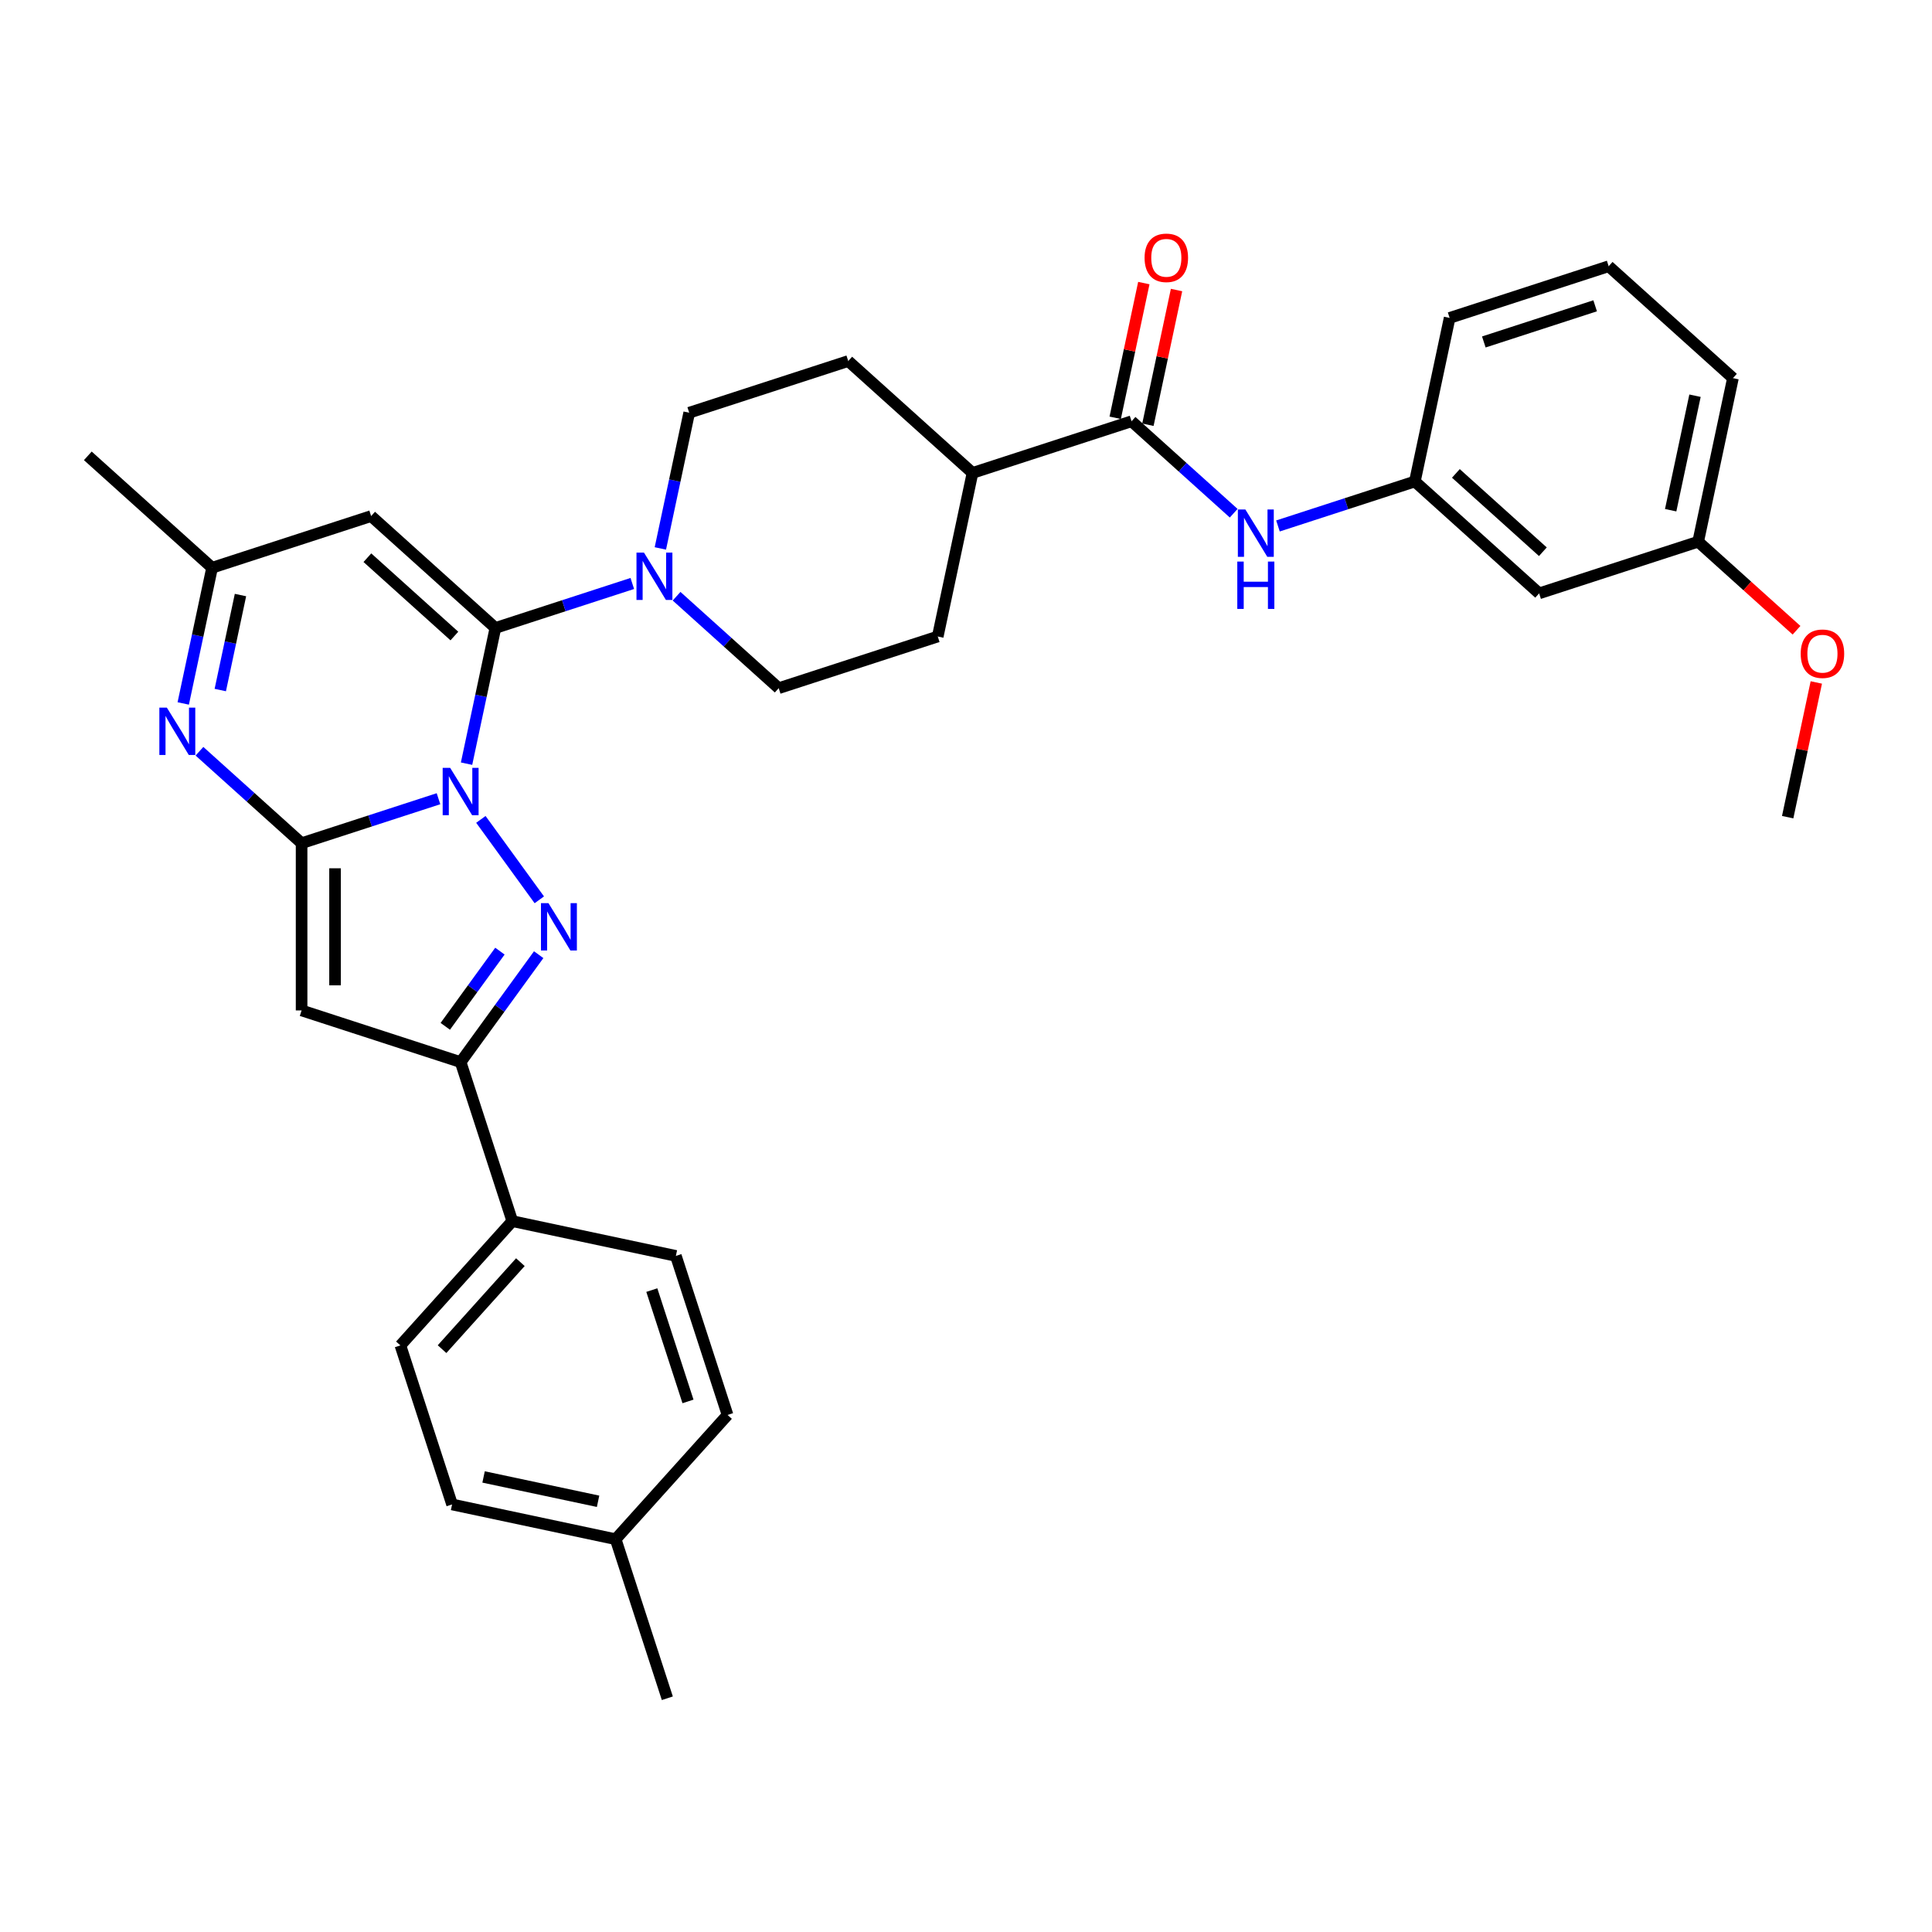<?xml version='1.0' encoding='iso-8859-1'?>
<svg version='1.1' baseProfile='full'
              xmlns='http://www.w3.org/2000/svg'
                      xmlns:rdkit='http://www.rdkit.org/xml'
                      xmlns:xlink='http://www.w3.org/1999/xlink'
                  xml:space='preserve'
width='1000px' height='1000px' viewBox='0 0 1000 1000'>
<!-- END OF HEADER -->
<rect style='opacity:1.0;fill:#FFFFFF;stroke:none' width='1000' height='1000' x='0' y='0'> </rect>
<path class='bond-0' d='M 226.962,413.417 L 191.533,424.929' style='fill:none;fill-rule:evenodd;stroke:#0000FF;stroke-width:6px;stroke-linecap:butt;stroke-linejoin:miter;stroke-opacity:1' />
<path class='bond-0' d='M 191.533,424.929 L 156.104,436.44' style='fill:none;fill-rule:evenodd;stroke:#000000;stroke-width:6px;stroke-linecap:butt;stroke-linejoin:miter;stroke-opacity:1' />
<path class='bond-1' d='M 241.487,395.274 L 248.952,360.152' style='fill:none;fill-rule:evenodd;stroke:#0000FF;stroke-width:6px;stroke-linecap:butt;stroke-linejoin:miter;stroke-opacity:1' />
<path class='bond-1' d='M 248.952,360.152 L 256.418,325.031' style='fill:none;fill-rule:evenodd;stroke:#000000;stroke-width:6px;stroke-linecap:butt;stroke-linejoin:miter;stroke-opacity:1' />
<path class='bond-2' d='M 248.899,424.114 L 279.144,465.743' style='fill:none;fill-rule:evenodd;stroke:#0000FF;stroke-width:6px;stroke-linecap:butt;stroke-linejoin:miter;stroke-opacity:1' />
<path class='bond-3' d='M 156.104,436.44 L 156.104,522.995' style='fill:none;fill-rule:evenodd;stroke:#000000;stroke-width:6px;stroke-linecap:butt;stroke-linejoin:miter;stroke-opacity:1' />
<path class='bond-3' d='M 173.415,449.424 L 173.415,510.012' style='fill:none;fill-rule:evenodd;stroke:#000000;stroke-width:6px;stroke-linecap:butt;stroke-linejoin:miter;stroke-opacity:1' />
<path class='bond-4' d='M 156.104,436.44 L 129.672,412.642' style='fill:none;fill-rule:evenodd;stroke:#000000;stroke-width:6px;stroke-linecap:butt;stroke-linejoin:miter;stroke-opacity:1' />
<path class='bond-4' d='M 129.672,412.642 L 103.241,388.843' style='fill:none;fill-rule:evenodd;stroke:#0000FF;stroke-width:6px;stroke-linecap:butt;stroke-linejoin:miter;stroke-opacity:1' />
<path class='bond-6' d='M 256.418,325.031 L 192.095,267.115' style='fill:none;fill-rule:evenodd;stroke:#000000;stroke-width:6px;stroke-linecap:butt;stroke-linejoin:miter;stroke-opacity:1' />
<path class='bond-6' d='M 235.186,329.208 L 190.16,288.666' style='fill:none;fill-rule:evenodd;stroke:#000000;stroke-width:6px;stroke-linecap:butt;stroke-linejoin:miter;stroke-opacity:1' />
<path class='bond-7' d='M 256.418,325.031 L 291.847,313.519' style='fill:none;fill-rule:evenodd;stroke:#000000;stroke-width:6px;stroke-linecap:butt;stroke-linejoin:miter;stroke-opacity:1' />
<path class='bond-7' d='M 291.847,313.519 L 327.276,302.007' style='fill:none;fill-rule:evenodd;stroke:#0000FF;stroke-width:6px;stroke-linecap:butt;stroke-linejoin:miter;stroke-opacity:1' />
<path class='bond-5' d='M 278.821,494.138 L 258.621,521.94' style='fill:none;fill-rule:evenodd;stroke:#0000FF;stroke-width:6px;stroke-linecap:butt;stroke-linejoin:miter;stroke-opacity:1' />
<path class='bond-5' d='M 258.621,521.94 L 238.422,549.742' style='fill:none;fill-rule:evenodd;stroke:#000000;stroke-width:6px;stroke-linecap:butt;stroke-linejoin:miter;stroke-opacity:1' />
<path class='bond-5' d='M 258.756,492.303 L 244.616,511.764' style='fill:none;fill-rule:evenodd;stroke:#0000FF;stroke-width:6px;stroke-linecap:butt;stroke-linejoin:miter;stroke-opacity:1' />
<path class='bond-5' d='M 244.616,511.764 L 230.477,531.226' style='fill:none;fill-rule:evenodd;stroke:#000000;stroke-width:6px;stroke-linecap:butt;stroke-linejoin:miter;stroke-opacity:1' />
<path class='bond-33' d='M 156.104,522.995 L 238.422,549.742' style='fill:none;fill-rule:evenodd;stroke:#000000;stroke-width:6px;stroke-linecap:butt;stroke-linejoin:miter;stroke-opacity:1' />
<path class='bond-34' d='M 94.846,364.104 L 102.312,328.983' style='fill:none;fill-rule:evenodd;stroke:#0000FF;stroke-width:6px;stroke-linecap:butt;stroke-linejoin:miter;stroke-opacity:1' />
<path class='bond-34' d='M 102.312,328.983 L 109.777,293.861' style='fill:none;fill-rule:evenodd;stroke:#000000;stroke-width:6px;stroke-linecap:butt;stroke-linejoin:miter;stroke-opacity:1' />
<path class='bond-34' d='M 114.019,357.167 L 119.244,332.582' style='fill:none;fill-rule:evenodd;stroke:#0000FF;stroke-width:6px;stroke-linecap:butt;stroke-linejoin:miter;stroke-opacity:1' />
<path class='bond-34' d='M 119.244,332.582 L 124.47,307.997' style='fill:none;fill-rule:evenodd;stroke:#000000;stroke-width:6px;stroke-linecap:butt;stroke-linejoin:miter;stroke-opacity:1' />
<path class='bond-11' d='M 238.422,549.742 L 265.169,632.06' style='fill:none;fill-rule:evenodd;stroke:#000000;stroke-width:6px;stroke-linecap:butt;stroke-linejoin:miter;stroke-opacity:1' />
<path class='bond-9' d='M 192.095,267.115 L 109.777,293.861' style='fill:none;fill-rule:evenodd;stroke:#000000;stroke-width:6px;stroke-linecap:butt;stroke-linejoin:miter;stroke-opacity:1' />
<path class='bond-13' d='M 350.195,308.602 L 376.627,332.401' style='fill:none;fill-rule:evenodd;stroke:#0000FF;stroke-width:6px;stroke-linecap:butt;stroke-linejoin:miter;stroke-opacity:1' />
<path class='bond-13' d='M 376.627,332.401 L 403.058,356.2' style='fill:none;fill-rule:evenodd;stroke:#000000;stroke-width:6px;stroke-linecap:butt;stroke-linejoin:miter;stroke-opacity:1' />
<path class='bond-14' d='M 341.801,283.864 L 349.266,248.742' style='fill:none;fill-rule:evenodd;stroke:#0000FF;stroke-width:6px;stroke-linecap:butt;stroke-linejoin:miter;stroke-opacity:1' />
<path class='bond-14' d='M 349.266,248.742 L 356.731,213.621' style='fill:none;fill-rule:evenodd;stroke:#000000;stroke-width:6px;stroke-linecap:butt;stroke-linejoin:miter;stroke-opacity:1' />
<path class='bond-8' d='M 585.69,218.044 L 503.372,244.79' style='fill:none;fill-rule:evenodd;stroke:#000000;stroke-width:6px;stroke-linecap:butt;stroke-linejoin:miter;stroke-opacity:1' />
<path class='bond-10' d='M 585.69,218.044 L 612.121,241.842' style='fill:none;fill-rule:evenodd;stroke:#000000;stroke-width:6px;stroke-linecap:butt;stroke-linejoin:miter;stroke-opacity:1' />
<path class='bond-10' d='M 612.121,241.842 L 638.553,265.641' style='fill:none;fill-rule:evenodd;stroke:#0000FF;stroke-width:6px;stroke-linecap:butt;stroke-linejoin:miter;stroke-opacity:1' />
<path class='bond-16' d='M 594.156,219.843 L 601.566,184.981' style='fill:none;fill-rule:evenodd;stroke:#000000;stroke-width:6px;stroke-linecap:butt;stroke-linejoin:miter;stroke-opacity:1' />
<path class='bond-16' d='M 601.566,184.981 L 608.976,150.12' style='fill:none;fill-rule:evenodd;stroke:#FF0000;stroke-width:6px;stroke-linecap:butt;stroke-linejoin:miter;stroke-opacity:1' />
<path class='bond-16' d='M 577.224,216.244 L 584.634,181.382' style='fill:none;fill-rule:evenodd;stroke:#000000;stroke-width:6px;stroke-linecap:butt;stroke-linejoin:miter;stroke-opacity:1' />
<path class='bond-16' d='M 584.634,181.382 L 592.044,146.52' style='fill:none;fill-rule:evenodd;stroke:#FF0000;stroke-width:6px;stroke-linecap:butt;stroke-linejoin:miter;stroke-opacity:1' />
<path class='bond-27' d='M 109.777,293.861 L 45.455,235.945' style='fill:none;fill-rule:evenodd;stroke:#000000;stroke-width:6px;stroke-linecap:butt;stroke-linejoin:miter;stroke-opacity:1' />
<path class='bond-15' d='M 661.472,272.236 L 696.901,260.725' style='fill:none;fill-rule:evenodd;stroke:#0000FF;stroke-width:6px;stroke-linecap:butt;stroke-linejoin:miter;stroke-opacity:1' />
<path class='bond-15' d='M 696.901,260.725 L 732.33,249.213' style='fill:none;fill-rule:evenodd;stroke:#000000;stroke-width:6px;stroke-linecap:butt;stroke-linejoin:miter;stroke-opacity:1' />
<path class='bond-20' d='M 265.169,632.06 L 207.252,696.382' style='fill:none;fill-rule:evenodd;stroke:#000000;stroke-width:6px;stroke-linecap:butt;stroke-linejoin:miter;stroke-opacity:1' />
<path class='bond-20' d='M 269.346,653.291 L 228.804,698.317' style='fill:none;fill-rule:evenodd;stroke:#000000;stroke-width:6px;stroke-linecap:butt;stroke-linejoin:miter;stroke-opacity:1' />
<path class='bond-21' d='M 265.169,632.06 L 349.832,650.055' style='fill:none;fill-rule:evenodd;stroke:#000000;stroke-width:6px;stroke-linecap:butt;stroke-linejoin:miter;stroke-opacity:1' />
<path class='bond-12' d='M 503.372,244.79 L 439.049,186.874' style='fill:none;fill-rule:evenodd;stroke:#000000;stroke-width:6px;stroke-linecap:butt;stroke-linejoin:miter;stroke-opacity:1' />
<path class='bond-35' d='M 503.372,244.79 L 485.376,329.453' style='fill:none;fill-rule:evenodd;stroke:#000000;stroke-width:6px;stroke-linecap:butt;stroke-linejoin:miter;stroke-opacity:1' />
<path class='bond-18' d='M 403.058,356.2 L 485.376,329.453' style='fill:none;fill-rule:evenodd;stroke:#000000;stroke-width:6px;stroke-linecap:butt;stroke-linejoin:miter;stroke-opacity:1' />
<path class='bond-19' d='M 356.731,213.621 L 439.049,186.874' style='fill:none;fill-rule:evenodd;stroke:#000000;stroke-width:6px;stroke-linecap:butt;stroke-linejoin:miter;stroke-opacity:1' />
<path class='bond-17' d='M 732.33,249.213 L 796.653,307.129' style='fill:none;fill-rule:evenodd;stroke:#000000;stroke-width:6px;stroke-linecap:butt;stroke-linejoin:miter;stroke-opacity:1' />
<path class='bond-17' d='M 753.562,245.036 L 798.588,285.577' style='fill:none;fill-rule:evenodd;stroke:#000000;stroke-width:6px;stroke-linecap:butt;stroke-linejoin:miter;stroke-opacity:1' />
<path class='bond-29' d='M 732.33,249.213 L 750.326,164.55' style='fill:none;fill-rule:evenodd;stroke:#000000;stroke-width:6px;stroke-linecap:butt;stroke-linejoin:miter;stroke-opacity:1' />
<path class='bond-22' d='M 796.653,307.129 L 878.971,280.382' style='fill:none;fill-rule:evenodd;stroke:#000000;stroke-width:6px;stroke-linecap:butt;stroke-linejoin:miter;stroke-opacity:1' />
<path class='bond-23' d='M 207.252,696.382 L 233.999,778.7' style='fill:none;fill-rule:evenodd;stroke:#000000;stroke-width:6px;stroke-linecap:butt;stroke-linejoin:miter;stroke-opacity:1' />
<path class='bond-24' d='M 349.832,650.055 L 376.578,732.373' style='fill:none;fill-rule:evenodd;stroke:#000000;stroke-width:6px;stroke-linecap:butt;stroke-linejoin:miter;stroke-opacity:1' />
<path class='bond-24' d='M 337.38,667.752 L 356.103,725.375' style='fill:none;fill-rule:evenodd;stroke:#000000;stroke-width:6px;stroke-linecap:butt;stroke-linejoin:miter;stroke-opacity:1' />
<path class='bond-26' d='M 878.971,280.382 L 904.424,303.301' style='fill:none;fill-rule:evenodd;stroke:#000000;stroke-width:6px;stroke-linecap:butt;stroke-linejoin:miter;stroke-opacity:1' />
<path class='bond-26' d='M 904.424,303.301 L 929.877,326.219' style='fill:none;fill-rule:evenodd;stroke:#FF0000;stroke-width:6px;stroke-linecap:butt;stroke-linejoin:miter;stroke-opacity:1' />
<path class='bond-37' d='M 878.971,280.382 L 896.967,195.719' style='fill:none;fill-rule:evenodd;stroke:#000000;stroke-width:6px;stroke-linecap:butt;stroke-linejoin:miter;stroke-opacity:1' />
<path class='bond-37' d='M 864.738,264.084 L 877.335,204.82' style='fill:none;fill-rule:evenodd;stroke:#000000;stroke-width:6px;stroke-linecap:butt;stroke-linejoin:miter;stroke-opacity:1' />
<path class='bond-36' d='M 233.999,778.7 L 318.662,796.696' style='fill:none;fill-rule:evenodd;stroke:#000000;stroke-width:6px;stroke-linecap:butt;stroke-linejoin:miter;stroke-opacity:1' />
<path class='bond-36' d='M 250.298,764.467 L 309.562,777.064' style='fill:none;fill-rule:evenodd;stroke:#000000;stroke-width:6px;stroke-linecap:butt;stroke-linejoin:miter;stroke-opacity:1' />
<path class='bond-25' d='M 376.578,732.373 L 318.662,796.696' style='fill:none;fill-rule:evenodd;stroke:#000000;stroke-width:6px;stroke-linecap:butt;stroke-linejoin:miter;stroke-opacity:1' />
<path class='bond-31' d='M 318.662,796.696 L 345.409,879.014' style='fill:none;fill-rule:evenodd;stroke:#000000;stroke-width:6px;stroke-linecap:butt;stroke-linejoin:miter;stroke-opacity:1' />
<path class='bond-32' d='M 940.118,353.238 L 932.708,388.1' style='fill:none;fill-rule:evenodd;stroke:#FF0000;stroke-width:6px;stroke-linecap:butt;stroke-linejoin:miter;stroke-opacity:1' />
<path class='bond-32' d='M 932.708,388.1 L 925.298,422.962' style='fill:none;fill-rule:evenodd;stroke:#000000;stroke-width:6px;stroke-linecap:butt;stroke-linejoin:miter;stroke-opacity:1' />
<path class='bond-28' d='M 832.644,137.803 L 750.326,164.55' style='fill:none;fill-rule:evenodd;stroke:#000000;stroke-width:6px;stroke-linecap:butt;stroke-linejoin:miter;stroke-opacity:1' />
<path class='bond-28' d='M 825.646,158.279 L 768.023,177.002' style='fill:none;fill-rule:evenodd;stroke:#000000;stroke-width:6px;stroke-linecap:butt;stroke-linejoin:miter;stroke-opacity:1' />
<path class='bond-30' d='M 832.644,137.803 L 896.967,195.719' style='fill:none;fill-rule:evenodd;stroke:#000000;stroke-width:6px;stroke-linecap:butt;stroke-linejoin:miter;stroke-opacity:1' />
<path  class='atom-0' d='M 233.004 397.438
L 241.036 410.421
Q 241.832 411.702, 243.113 414.021
Q 244.394 416.341, 244.463 416.479
L 244.463 397.438
L 247.718 397.438
L 247.718 421.95
L 244.359 421.95
L 235.739 407.755
Q 234.735 406.093, 233.661 404.189
Q 232.623 402.285, 232.311 401.696
L 232.311 421.95
L 229.126 421.95
L 229.126 397.438
L 233.004 397.438
' fill='#0000FF'/>
<path  class='atom-3' d='M 283.879 467.461
L 291.911 480.445
Q 292.707 481.726, 293.988 484.045
Q 295.269 486.365, 295.339 486.503
L 295.339 467.461
L 298.593 467.461
L 298.593 491.974
L 295.235 491.974
L 286.614 477.779
Q 285.61 476.117, 284.537 474.213
Q 283.498 472.309, 283.186 471.72
L 283.186 491.974
L 280.001 491.974
L 280.001 467.461
L 283.879 467.461
' fill='#0000FF'/>
<path  class='atom-5' d='M 86.363 366.268
L 94.395 379.251
Q 95.192 380.532, 96.473 382.852
Q 97.754 385.172, 97.823 385.31
L 97.823 366.268
L 101.077 366.268
L 101.077 390.78
L 97.719 390.78
L 89.098 376.585
Q 88.094 374.924, 87.021 373.019
Q 85.982 371.115, 85.671 370.527
L 85.671 390.78
L 82.485 390.78
L 82.485 366.268
L 86.363 366.268
' fill='#0000FF'/>
<path  class='atom-8' d='M 333.317 286.028
L 341.35 299.011
Q 342.146 300.292, 343.427 302.612
Q 344.708 304.931, 344.777 305.07
L 344.777 286.028
L 348.032 286.028
L 348.032 310.54
L 344.673 310.54
L 336.052 296.345
Q 335.048 294.683, 333.975 292.779
Q 332.936 290.875, 332.625 290.286
L 332.625 310.54
L 329.44 310.54
L 329.44 286.028
L 333.317 286.028
' fill='#0000FF'/>
<path  class='atom-11' d='M 644.594 263.704
L 652.626 276.687
Q 653.423 277.968, 654.704 280.287
Q 655.985 282.607, 656.054 282.746
L 656.054 263.704
L 659.308 263.704
L 659.308 288.216
L 655.95 288.216
L 647.329 274.021
Q 646.325 272.359, 645.252 270.455
Q 644.213 268.551, 643.902 267.962
L 643.902 288.216
L 640.716 288.216
L 640.716 263.704
L 644.594 263.704
' fill='#0000FF'/>
<path  class='atom-11' d='M 640.422 290.667
L 643.746 290.667
L 643.746 301.088
L 656.279 301.088
L 656.279 290.667
L 659.603 290.667
L 659.603 315.179
L 656.279 315.179
L 656.279 303.858
L 643.746 303.858
L 643.746 315.179
L 640.422 315.179
L 640.422 290.667
' fill='#0000FF'/>
<path  class='atom-17' d='M 592.433 133.45
Q 592.433 127.564, 595.342 124.275
Q 598.25 120.986, 603.686 120.986
Q 609.121 120.986, 612.029 124.275
Q 614.938 127.564, 614.938 133.45
Q 614.938 139.405, 611.995 142.798
Q 609.052 146.156, 603.686 146.156
Q 598.285 146.156, 595.342 142.798
Q 592.433 139.439, 592.433 133.45
M 603.686 143.386
Q 607.425 143.386, 609.433 140.894
Q 611.475 138.366, 611.475 133.45
Q 611.475 128.637, 609.433 126.214
Q 607.425 123.756, 603.686 123.756
Q 599.946 123.756, 597.904 126.179
Q 595.896 128.603, 595.896 133.45
Q 595.896 138.401, 597.904 140.894
Q 599.946 143.386, 603.686 143.386
' fill='#FF0000'/>
<path  class='atom-27' d='M 932.041 338.368
Q 932.041 332.482, 934.95 329.193
Q 937.858 325.904, 943.293 325.904
Q 948.729 325.904, 951.637 329.193
Q 954.545 332.482, 954.545 338.368
Q 954.545 344.323, 951.603 347.716
Q 948.66 351.074, 943.293 351.074
Q 937.892 351.074, 934.95 347.716
Q 932.041 344.357, 932.041 338.368
M 943.293 348.304
Q 947.033 348.304, 949.041 345.812
Q 951.083 343.284, 951.083 338.368
Q 951.083 333.555, 949.041 331.132
Q 947.033 328.674, 943.293 328.674
Q 939.554 328.674, 937.512 331.097
Q 935.503 333.521, 935.503 338.368
Q 935.503 343.319, 937.512 345.812
Q 939.554 348.304, 943.293 348.304
' fill='#FF0000'/>
</svg>
